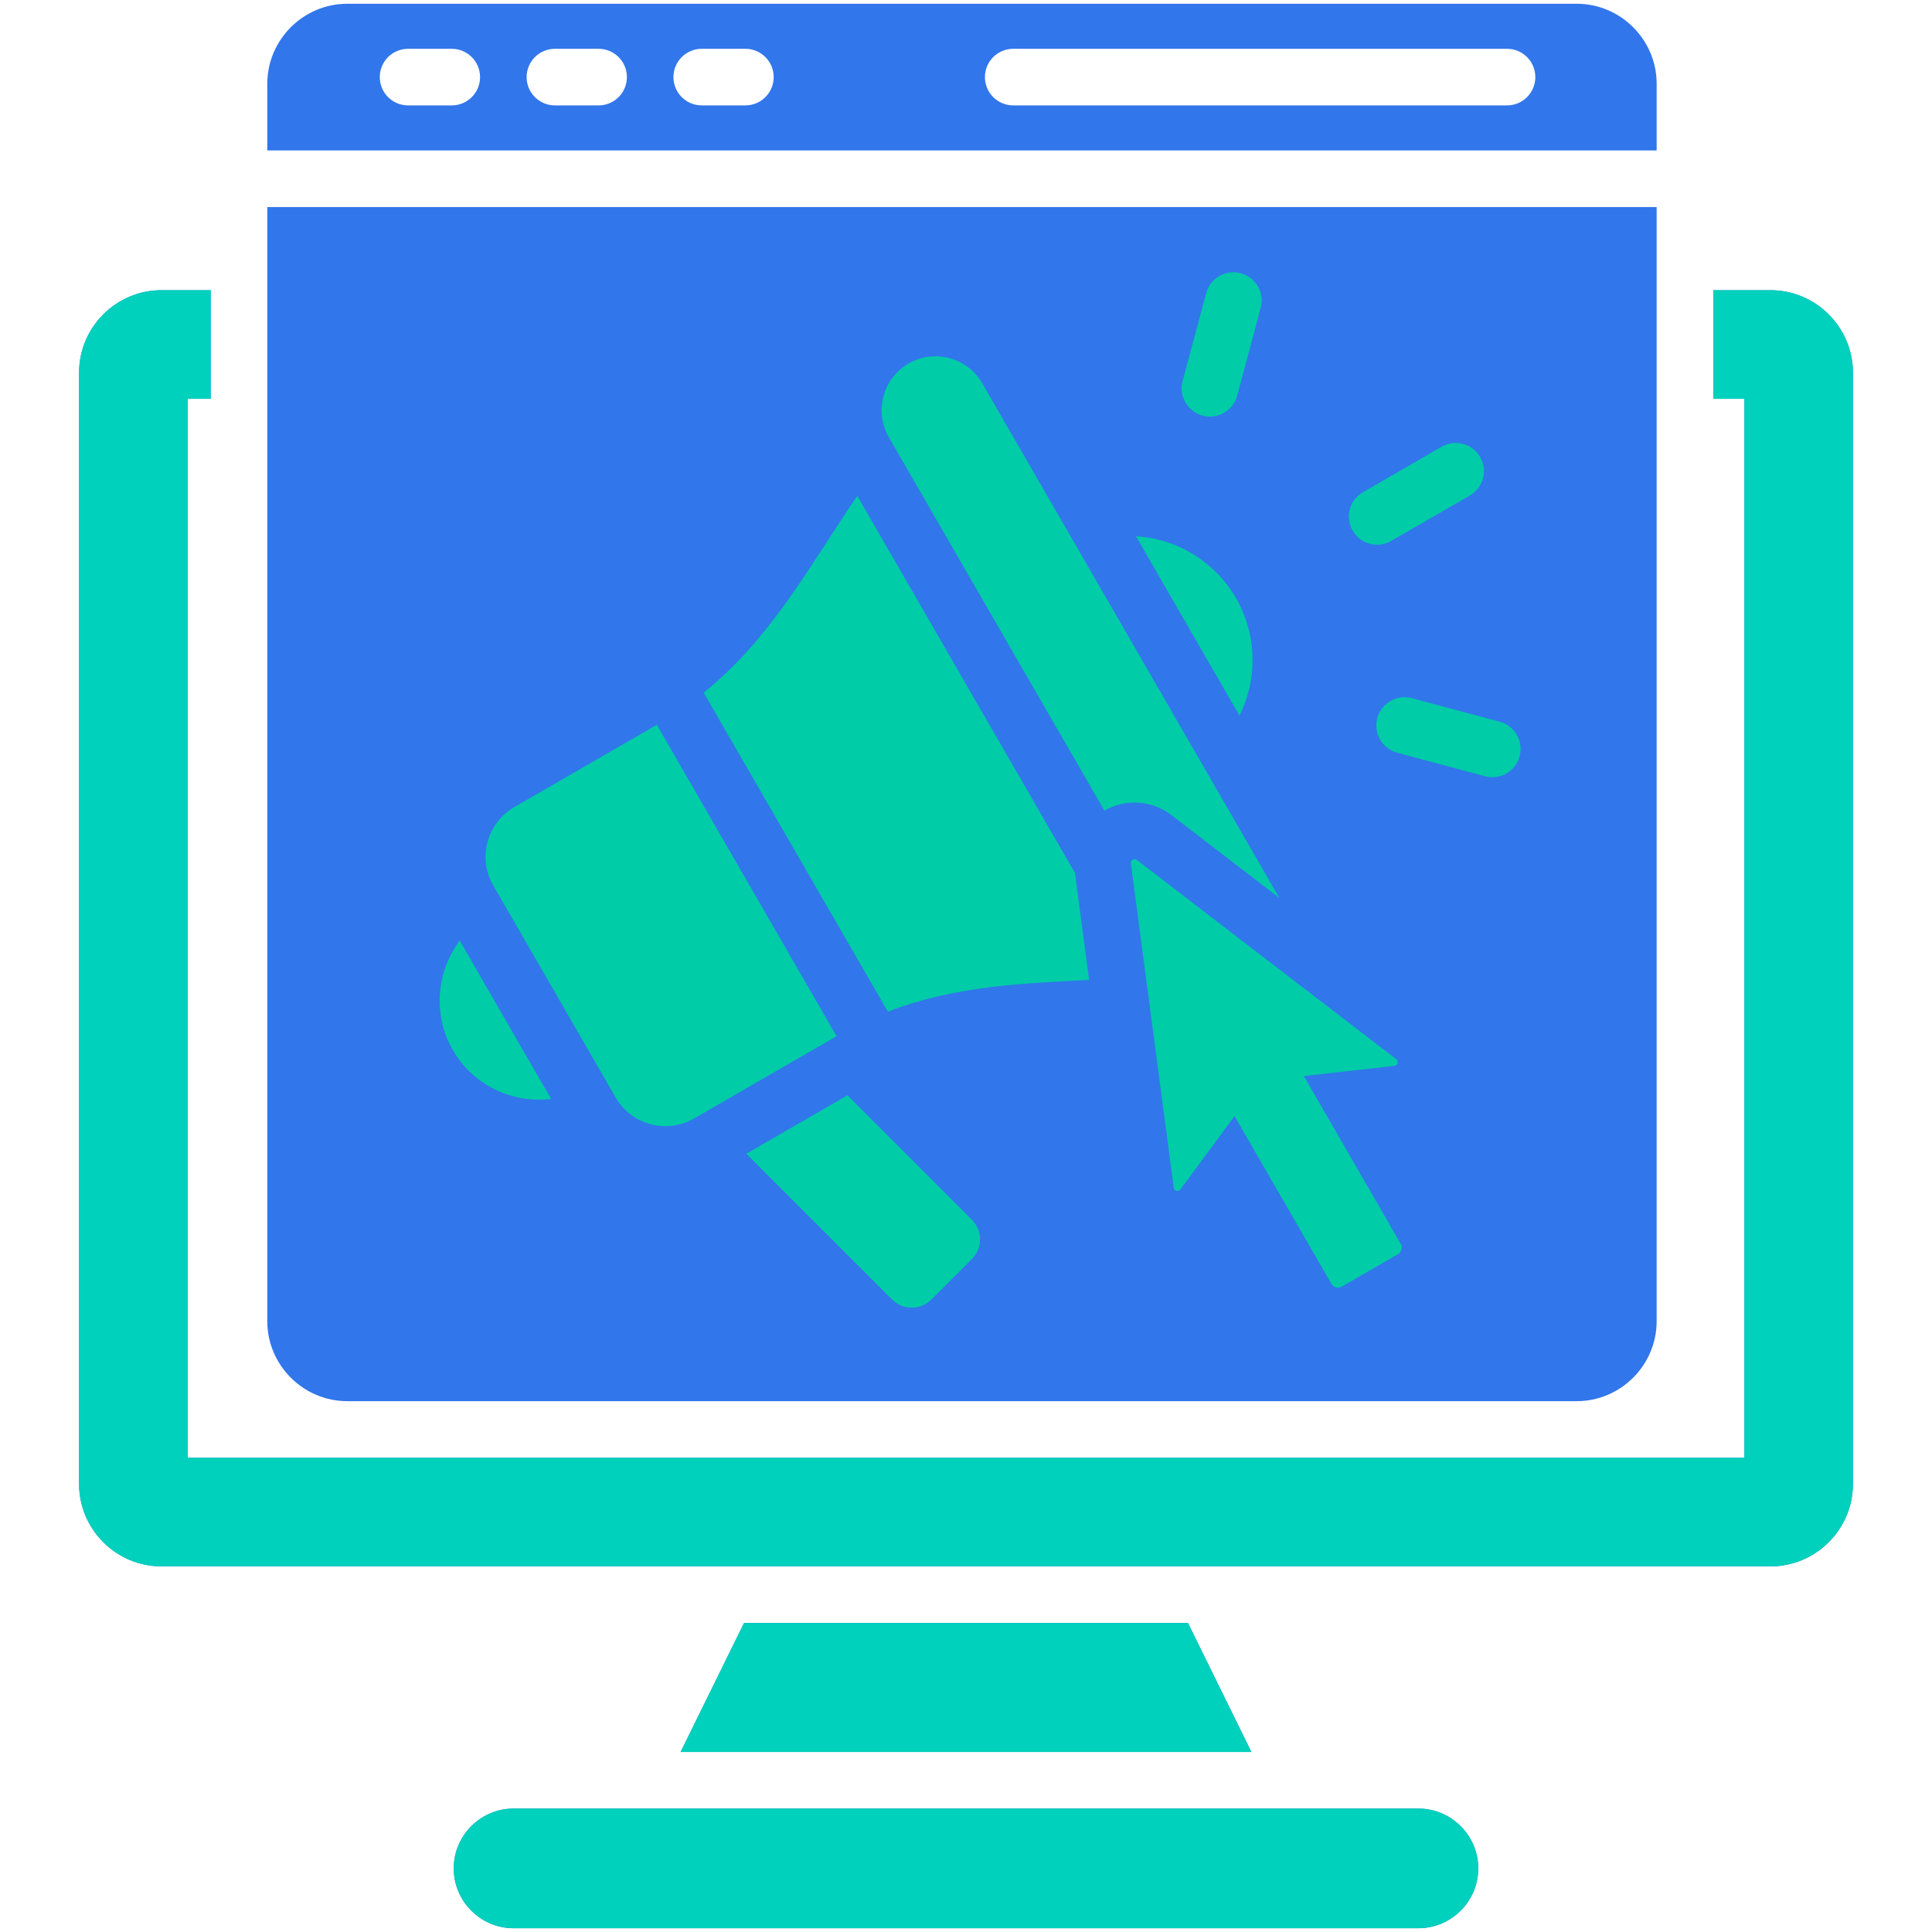 <?xml version="1.0" encoding="utf-8"?>
<svg xmlns="http://www.w3.org/2000/svg" fill="none" height="100%" overflow="visible" preserveAspectRatio="none" style="display: block;" viewBox="0 0 54 54" width="100%">
<g id="brand 2">
<rect fill="#00CCA7" height="30.805" id="Rectangle 4042" width="34.079" x="9.227" y="6.953"/>
<path d="M51.79 10.414V41.478C51.79 42.745 50.754 43.781 49.487 43.781H4.513C3.246 43.781 2.21 42.745 2.21 41.478V10.414C2.21 9.148 3.246 8.111 4.513 8.111H5.889V11.147H5.245V40.746H48.755V11.147H47.886V8.111H49.487C50.754 8.111 51.79 9.148 51.79 10.414ZM7.471 36.928V5.787H46.304V36.928C46.304 38.157 45.298 39.163 44.069 39.163H9.707C8.477 39.163 7.471 38.157 7.471 36.928ZM27.167 34.094L23.687 30.614L20.859 32.247L24.937 36.325C25.238 36.626 25.729 36.626 26.03 36.325L27.167 35.188C27.468 34.887 27.468 34.396 27.167 34.094ZM39.152 34.767L36.444 30.076L38.973 29.792C39.017 29.787 39.051 29.758 39.063 29.716C39.075 29.674 39.061 29.631 39.026 29.604L31.777 24.036C31.742 24.009 31.698 24.007 31.66 24.028C31.622 24.05 31.603 24.09 31.608 24.134L32.806 33.195C32.811 33.239 32.841 33.273 32.884 33.283C32.926 33.294 32.969 33.279 32.995 33.244L34.506 31.195L37.214 35.886C37.273 35.987 37.402 36.022 37.502 35.963L39.075 35.055C39.175 34.997 39.21 34.868 39.152 34.767ZM41.916 20.171L39.462 19.513C39.04 19.401 38.607 19.651 38.494 20.072C38.382 20.494 38.632 20.927 39.054 21.04L41.508 21.697C41.929 21.81 42.362 21.559 42.475 21.138C42.587 20.716 42.337 20.283 41.916 20.171ZM37.806 14.831C38.023 15.208 38.504 15.338 38.882 15.121L41.082 13.851C41.459 13.634 41.589 13.153 41.372 12.776C41.155 12.399 40.674 12.269 40.297 12.485L38.097 13.756C37.719 13.972 37.59 14.454 37.806 14.831ZM33.614 11.617C34.035 11.73 34.468 11.479 34.581 11.058L35.238 8.604C35.351 8.182 35.1 7.749 34.679 7.637C34.257 7.524 33.824 7.774 33.712 8.196L33.054 10.65C32.942 11.071 33.192 11.505 33.614 11.617ZM31.75 14.988L34.644 20.001C34.878 19.534 35.01 19.007 35.01 18.449C35.01 16.604 33.568 15.095 31.75 14.988ZM24.842 12.219L30.869 22.658L30.869 22.658C31.458 22.318 32.201 22.367 32.741 22.781L35.762 25.102L27.454 10.711C27.039 9.993 26.112 9.745 25.394 10.159C24.677 10.573 24.428 11.502 24.842 12.219ZM19.668 19.36C21.384 22.332 23.1 25.305 24.816 28.277C26.682 27.559 28.512 27.49 30.442 27.389L30.047 24.4L23.961 13.858C22.597 15.859 21.564 17.828 19.668 19.36ZM13.787 24.749C14.927 26.725 16.068 28.7 17.208 30.676C17.65 31.441 18.634 31.705 19.399 31.263L23.384 28.962C21.709 26.061 20.034 23.159 18.359 20.258L14.374 22.559C13.609 23 13.345 23.985 13.787 24.749ZM12.658 29.352C13.229 30.342 14.332 30.847 15.405 30.717L12.85 26.29C12.2 27.154 12.086 28.361 12.658 29.352ZM46.304 4.205H7.471V2.341C7.471 1.111 8.477 0.105 9.707 0.105H44.069C45.298 0.105 46.304 1.111 46.304 2.341V4.205H46.304ZM13.418 2.155C13.418 1.718 13.064 1.364 12.627 1.364H11.406C10.97 1.364 10.615 1.718 10.615 2.155C10.615 2.592 10.97 2.946 11.406 2.946H12.627C13.064 2.946 13.418 2.592 13.418 2.155ZM17.522 2.155C17.522 1.718 17.168 1.364 16.731 1.364H15.51C15.073 1.364 14.719 1.718 14.719 2.155C14.719 2.592 15.073 2.946 15.51 2.946H16.731C17.168 2.946 17.522 2.592 17.522 2.155ZM21.625 2.155C21.625 1.718 21.271 1.364 20.834 1.364H19.614C19.177 1.364 18.823 1.718 18.823 2.155C18.823 2.592 19.177 2.946 19.614 2.946H20.834C21.271 2.946 21.625 2.592 21.625 2.155ZM42.913 2.155C42.913 1.718 42.559 1.364 42.122 1.364H28.32C27.883 1.364 27.529 1.718 27.529 2.155C27.529 2.592 27.883 2.946 28.32 2.946H42.122C42.559 2.946 42.913 2.592 42.913 2.155ZM20.796 45.363L19.023 48.968H34.977L33.204 45.363H20.796ZM39.645 50.55H14.354C13.435 50.55 12.682 51.303 12.682 52.222C12.682 53.142 13.435 53.895 14.354 53.895H39.645C40.565 53.895 41.318 53.142 41.318 52.222C41.318 51.303 40.565 50.55 39.645 50.55Z" fill="#3176EB" id="Vector"/>
<path d="M51.79 10.414V41.478C51.79 42.745 50.754 43.781 49.487 43.781H4.513C3.246 43.781 2.21 42.745 2.21 41.478V10.414C2.21 9.147 3.246 8.111 4.513 8.111H5.889V11.147H5.245V40.745H48.755V11.147H47.887V8.111H49.487C50.754 8.111 51.79 9.147 51.79 10.414ZM20.796 45.363L19.023 48.968H34.977L33.204 45.363H20.796ZM39.645 50.55H14.354C13.435 50.55 12.682 51.303 12.682 52.222C12.682 53.142 13.435 53.894 14.354 53.894H39.645C40.565 53.894 41.318 53.142 41.318 52.222C41.318 51.303 40.565 50.55 39.645 50.55Z" fill="#00D1BC" id="Vector_2"/>
</g>
</svg>